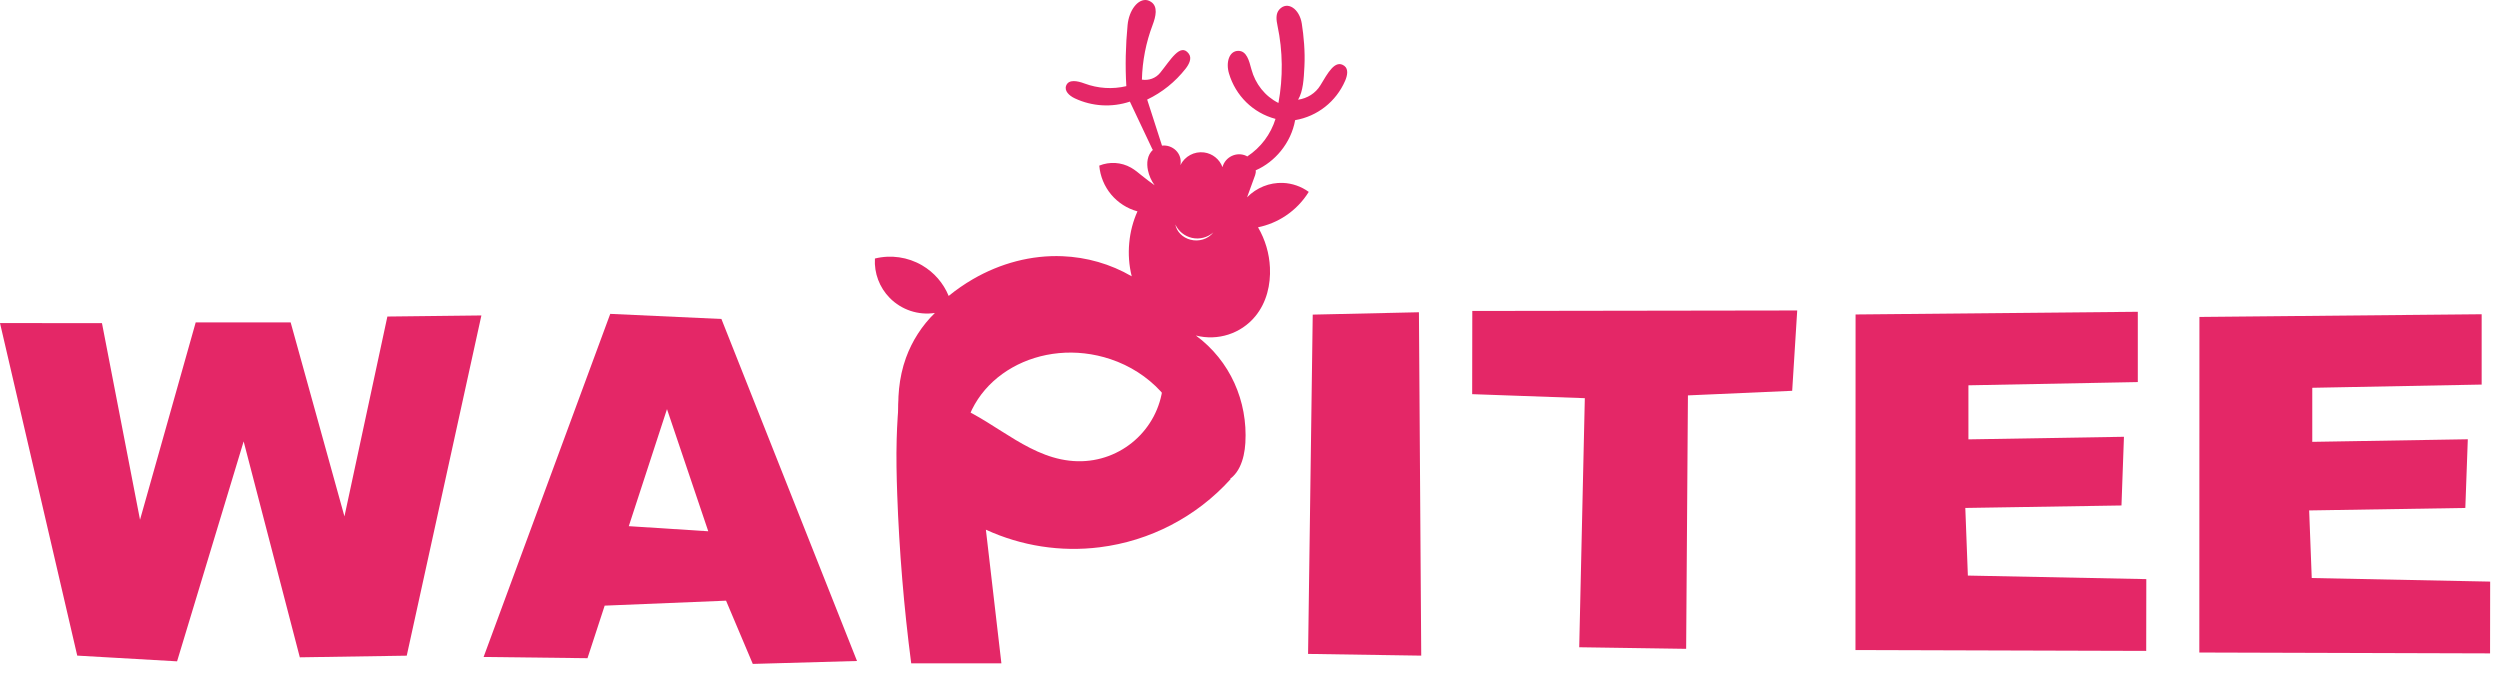 <svg width="122" height="33" viewBox="0 0 122 33" fill="none" xmlns="http://www.w3.org/2000/svg">
<path d="M43.897 19.269C43.824 19.985 43.777 20.703 43.758 21.423C43.733 22.323 43.752 23.224 43.784 24.124C43.883 26.882 44.11 29.634 44.467 32.371H48.868L48.111 25.849C49.846 26.646 51.769 26.944 53.663 26.707C56.121 26.401 58.388 25.222 60.05 23.385L56.745 18.858C56.518 20.965 54.711 22.552 52.592 22.508C50.344 22.461 48.704 20.672 46.734 19.831C45.837 19.448 44.874 19.257 43.898 19.269L43.897 19.269Z" fill="#E42767"/>
<path d="M0 15.766L3.769 31.994L8.641 32.273L11.89 21.541L14.631 32.077L19.849 31.997L23.492 15.394L18.904 15.447L16.809 25.2L14.184 15.734H9.55L6.833 25.364L4.976 15.769L0 15.766Z" fill="#E42767"/>
<path d="M32.549 19.965L34.563 25.926L30.685 25.677L32.549 19.966V19.965ZM29.78 15.317L23.6 32.06L28.67 32.12L29.508 29.555L35.431 29.313L36.736 32.399L41.822 32.256L35.205 15.566L29.78 15.317Z" fill="#E42767"/>
<path d="M64.061 15.353L63.834 31.911L69.356 31.995L69.244 15.238L64.061 15.353Z" fill="#E42767"/>
<path d="M71.848 15.175L71.842 19.235L77.339 19.431L77.066 31.586L82.284 31.663L82.371 19.295L87.459 19.071L87.704 15.151L71.848 15.175Z" fill="#E42767"/>
<path d="M57.357 10.957C57.511 11.287 57.809 11.527 58.164 11.608C58.536 11.693 58.926 11.594 59.212 11.341C58.955 11.668 58.508 11.808 58.088 11.696C57.713 11.596 57.425 11.312 57.356 10.957H57.357ZM55.984 0.009C55.54 -0.079 55.095 0.491 55.026 1.224C54.931 2.214 54.906 3.211 54.965 4.204C54.29 4.365 53.579 4.318 52.928 4.076C52.569 3.942 52.154 3.862 52.03 4.174C51.927 4.432 52.171 4.668 52.452 4.8C53.295 5.196 54.256 5.253 55.138 4.959L56.247 7.305H56.27C55.979 7.566 55.947 7.965 56.021 8.316C56.075 8.569 56.181 8.817 56.345 9.04C56.137 8.894 55.932 8.74 55.734 8.58C55.559 8.438 55.387 8.291 55.191 8.18C54.717 7.913 54.15 7.879 53.644 8.082C53.689 8.601 53.891 9.093 54.225 9.493C54.559 9.891 55.006 10.178 55.508 10.315C55.289 10.8 55.157 11.318 55.108 11.846C55.056 12.395 55.094 12.947 55.228 13.484C54.187 12.878 53.025 12.551 51.848 12.503C50.333 12.441 48.821 12.844 47.472 13.627C47.059 13.867 46.663 14.142 46.295 14.442C46.039 13.815 45.582 13.29 44.997 12.948C44.302 12.542 43.477 12.423 42.696 12.616C42.654 13.33 42.917 14.03 43.42 14.54C43.995 15.123 44.814 15.395 45.623 15.272C44.994 15.885 44.513 16.634 44.212 17.459C43.856 18.439 43.784 19.495 43.865 20.478C43.937 21.341 44.139 22.182 44.665 22.9C44.93 23.262 45.289 23.554 45.699 23.616C46.055 23.671 46.399 23.551 46.642 23.27C47.006 22.849 46.946 22.245 46.982 21.693C47.197 18.364 50.81 16.396 54.195 17.528C56.092 18.162 57.568 19.699 57.952 21.655C58.074 22.276 58.108 22.967 58.601 23.368C58.905 23.615 59.317 23.679 59.687 23.549C60.448 23.28 60.726 22.431 60.774 21.61C60.893 19.578 60.034 17.61 58.359 16.373C59.424 16.647 60.557 16.286 61.256 15.438C61.815 14.759 62.013 13.891 61.973 13.053C61.941 12.374 61.748 11.702 61.392 11.092C61.872 10.993 62.328 10.804 62.735 10.533C63.192 10.23 63.578 9.83 63.867 9.364C63.501 9.099 63.059 8.944 62.607 8.926C61.951 8.901 61.316 9.16 60.857 9.628L61.25 8.549C61.261 8.507 61.274 8.469 61.279 8.428C61.285 8.386 61.282 8.342 61.279 8.3L61.287 8.308C61.761 8.098 62.174 7.773 62.502 7.372C62.858 6.935 63.104 6.419 63.203 5.863C64.289 5.679 65.202 4.956 65.641 3.946C65.752 3.69 65.816 3.371 65.603 3.214C65.152 2.882 64.792 3.574 64.434 4.165C64.2 4.552 63.794 4.801 63.347 4.866C63.593 4.447 63.624 3.87 63.656 3.237C63.694 2.521 63.621 1.753 63.528 1.154C63.416 0.428 62.827 0.03 62.434 0.46C62.243 0.669 62.283 0.975 62.343 1.26C62.605 2.49 62.616 3.788 62.388 5.025C61.73 4.695 61.258 4.091 61.068 3.38C60.956 2.963 60.841 2.48 60.427 2.482C59.979 2.484 59.815 3.048 59.974 3.584C60.295 4.665 61.141 5.509 62.245 5.802C62.129 6.174 61.951 6.524 61.717 6.836C61.481 7.15 61.193 7.42 60.864 7.636C60.849 7.625 60.835 7.613 60.819 7.606C60.348 7.387 59.789 7.654 59.657 8.156C59.514 7.769 59.168 7.492 58.759 7.439C58.281 7.377 57.818 7.626 57.604 8.058C57.659 7.768 57.561 7.514 57.385 7.341C57.209 7.169 56.957 7.075 56.706 7.107L55.982 4.859C56.715 4.509 57.351 3.996 57.853 3.358C58.034 3.127 58.176 2.838 58.011 2.618C57.601 2.07 57.117 2.938 56.615 3.554C56.401 3.817 56.062 3.94 55.725 3.886C55.748 2.975 55.923 2.074 56.246 1.223C56.406 0.801 56.518 0.318 56.17 0.091C56.108 0.05 56.045 0.02 55.982 0.008L55.984 0.009Z" fill="#E42767"/>
<path d="M90.552 15.346L90.547 31.722L104.735 31.764L104.74 28.261L96.032 28.088L95.907 24.788L103.528 24.667L103.649 21.315L96.059 21.441V18.803L104.325 18.645V15.215L90.552 15.346Z" fill="#E42767"/>
<path d="M107.332 15.467L107.327 31.843L121.515 31.885L121.52 28.382L112.813 28.208L112.687 24.909L120.308 24.788L120.429 21.436L112.839 21.562V18.924L121.105 18.767V15.335L107.332 15.467Z" fill="#E42767"/>
</svg>
